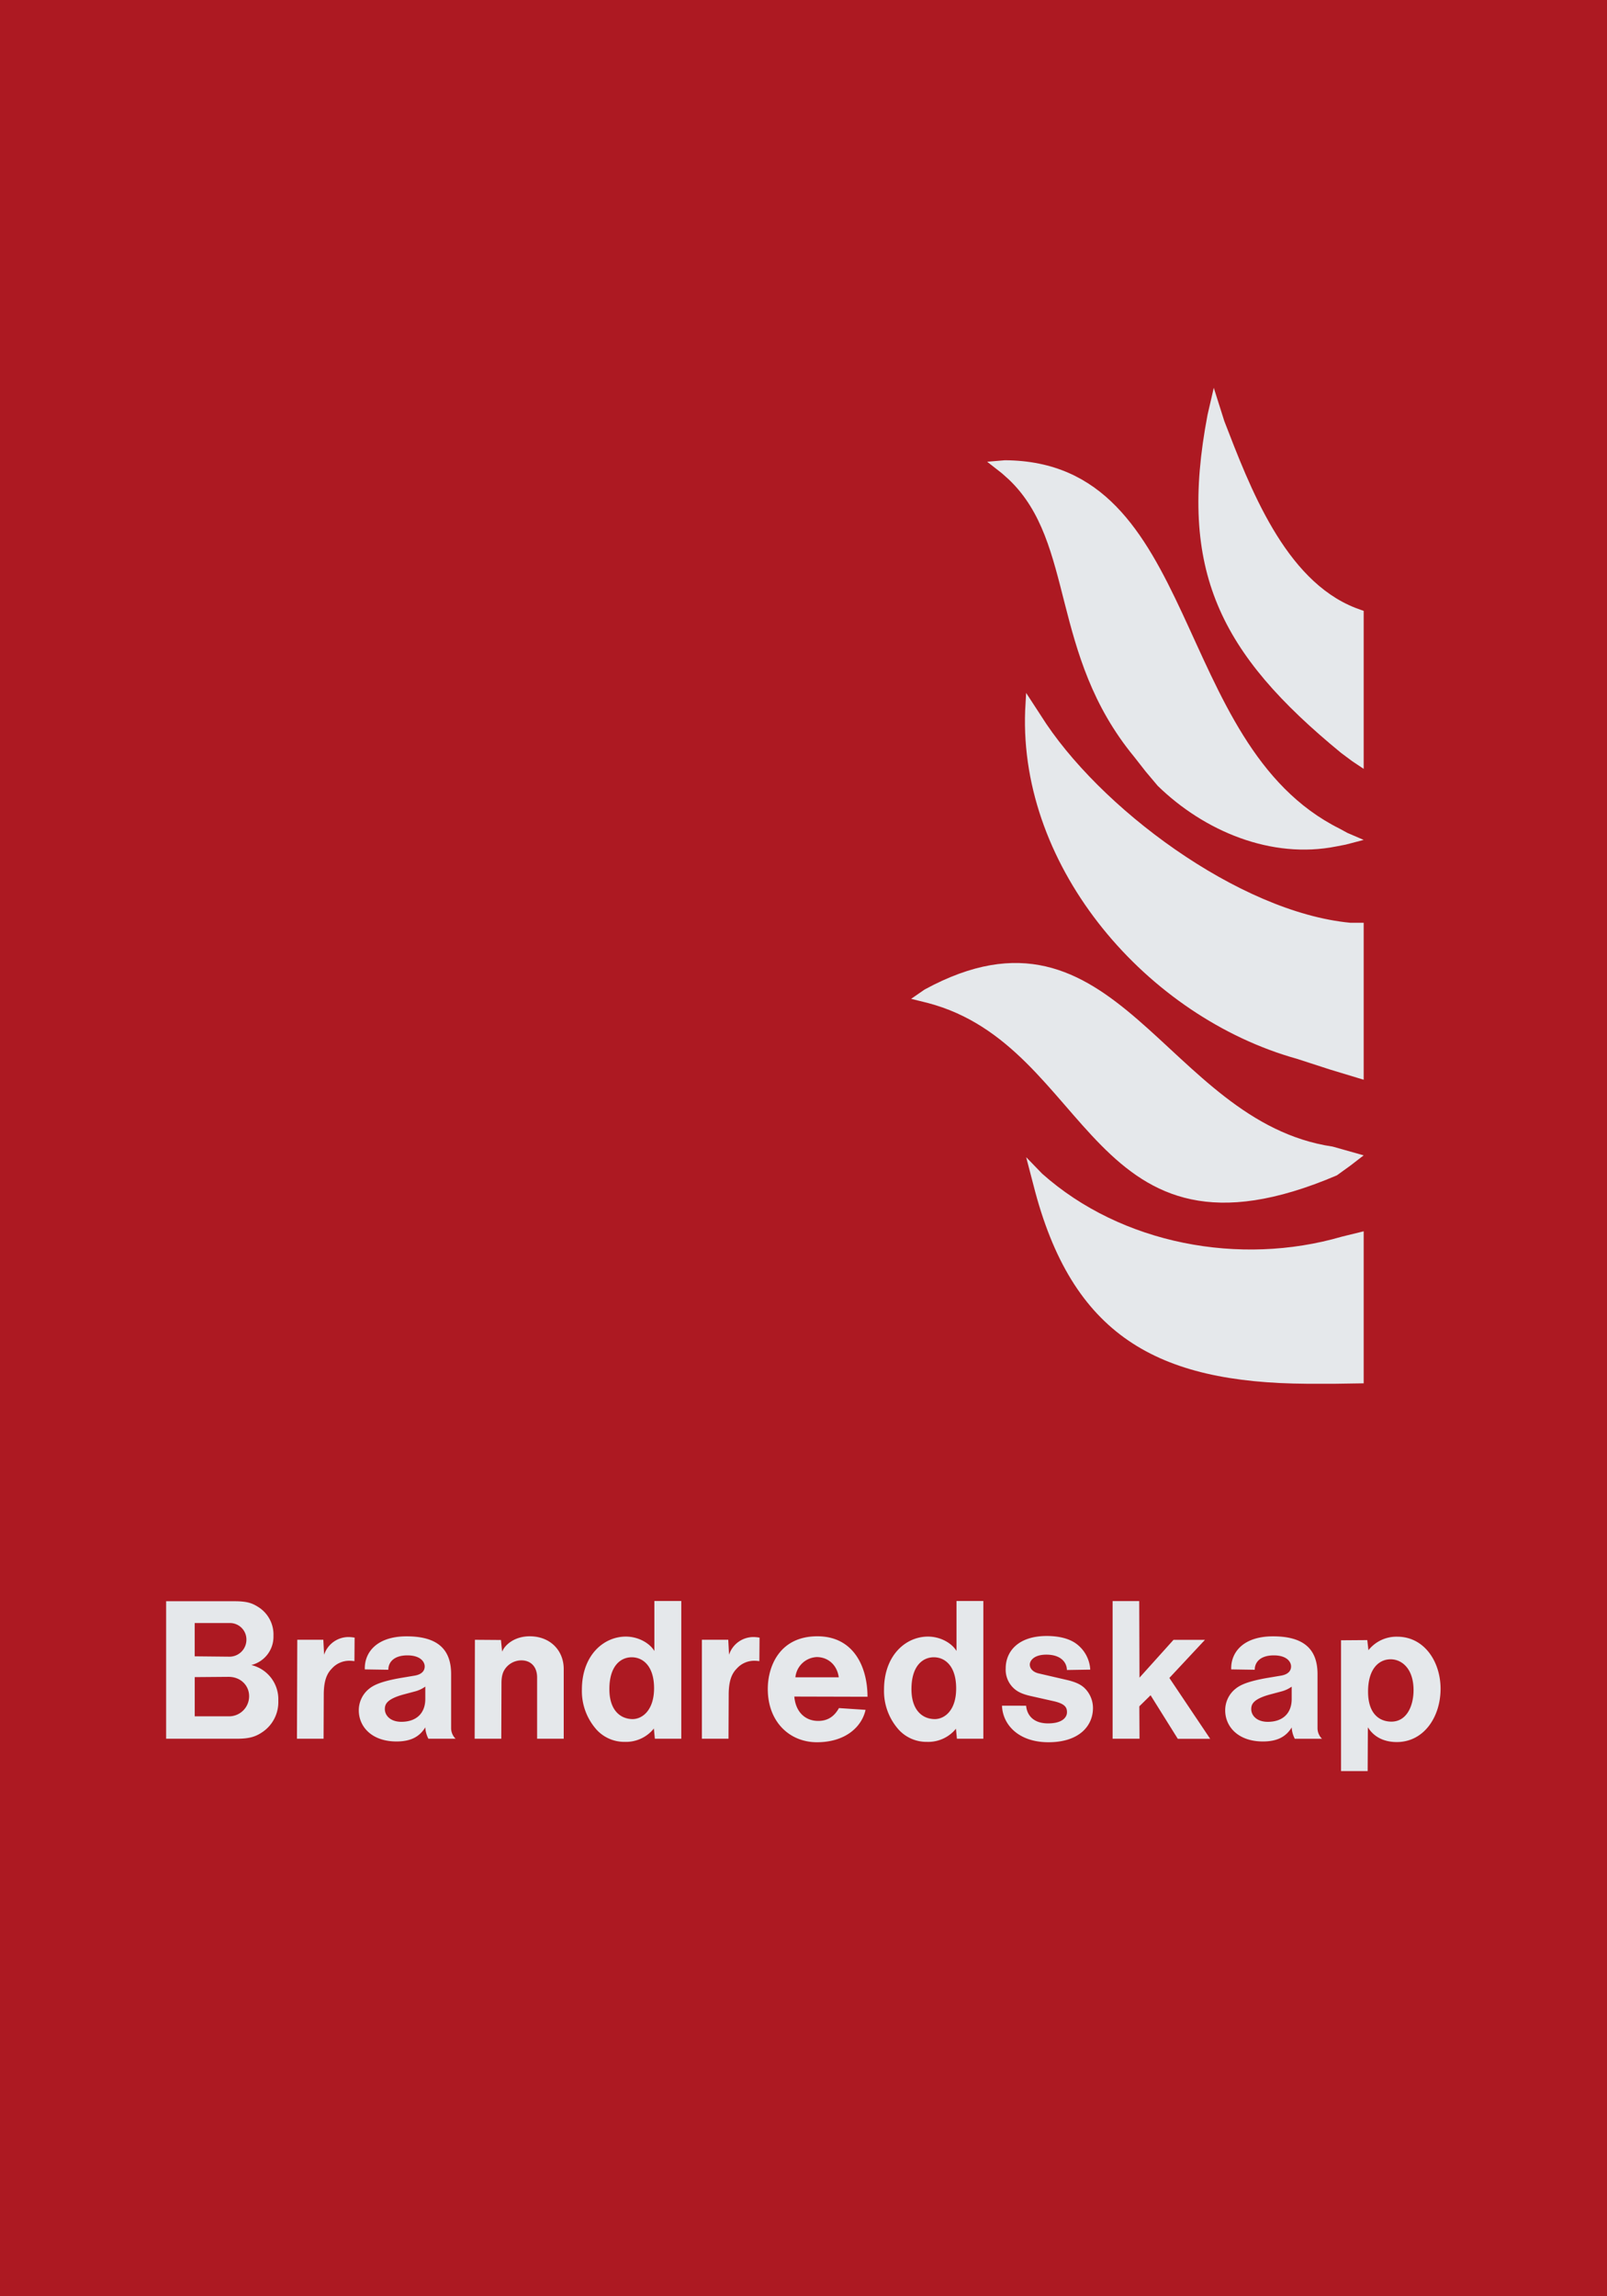 <svg xmlns="http://www.w3.org/2000/svg" viewBox="0 0 595.28 850.36"><defs><style>.a{fill:#ad1922;}.a,.b{fill-rule:evenodd;}.b{fill:#e5e8eb;}</style></defs><title>F000</title><polyline class="a" points="0 850.36 595.28 850.36 595.28 0 0 0 0 850.36"/><path class="b" d="M72.12,613.4V601.08H85.52a6.1,6.1,0,0,1,5.76,6.19,6.29,6.29,0,0,1-6.55,6.26ZM506.7,639.68c2.09,3.38,5.69,5.47,10.73,5.47,10,0,16.2-9.29,16.2-19.73,0-10-6-19.29-16.06-19.29a13.26,13.26,0,0,0-10.66,5l-0.43-3.74-9.72.07v48.45h9.86Zm8.78-2.09c-4.75,0-8.71-3.17-8.71-11.09,0-8.86,4.32-12,8.35-12s8.5,3.31,8.5,11.45C523.62,631.4,521.32,637.52,515.48,637.59Zm-37,2.16a10.29,10.29,0,0,0,1.15,4.18h10.08a5.47,5.47,0,0,1-1.66-3.82V620c0-8.78-4.54-14-16.49-14-11.09,0-15.7,6-15.48,12.24l8.71,0.14c0-2.74,2-5.33,7.05-5.33,4.82,0,6.41,2.38,6.41,4.1,0,1.51-.94,2.88-3.6,3.38l-5.61.94c-8.06,1.44-10.3,3-11.81,4.32a10.19,10.19,0,0,0-3.38,7.63c0,6,4.75,11.52,14,11.52C473.22,644.93,476.39,643.13,478.48,639.75Zm0-15.12v4.61c0,5.18-3.24,8.42-8.86,8.42-4.18,0-6.12-2.45-6.12-4.68,0-1.73.58-3.67,6.77-5.4l4.32-1.15A11.57,11.57,0,0,0,478.48,624.63Zm-66.31,19.29h9.94l-0.07-12,4.17-4.1,10.08,16.13h12l-15.12-22.54,13.18-14.11H434.7l-12.6,14L422,592.95h-9.86v51Zm-41-12.24c0.22,6.91,6,13.54,17.21,13.54,11.45,0,16.49-6.12,16.49-12.67a10.35,10.35,0,0,0-2.23-6.41c-1.37-1.73-3.17-3-7.49-4l-10.58-2.45c-2.16-.58-3.1-1.94-3.1-3.24s1.37-3.67,6.12-3.67c5.26,0,7.56,2.74,7.63,5.69l8.64-.14a12.77,12.77,0,0,0-5.26-9.65c-2.09-1.51-5.54-2.81-10.87-2.81-10.51,0-15.19,5.69-15.19,12a9.4,9.4,0,0,0,2.52,6.91c1.3,1.37,3,2.52,7,3.38l8,1.8c4.61,1,5.18,2.45,5.18,4.18s-1.58,4.1-7,4.1c-5.18,0-7.77-2.74-8.14-6.55Zm-17.06,8.5,0.36,3.74h9.79v-51h-9.94v18.5c-1.73-2.88-5.9-5.33-10.58-5.33-8.14,0-16.27,6.84-16.27,19.66a21.41,21.41,0,0,0,4.75,14,13.88,13.88,0,0,0,11.16,5.33A13.19,13.19,0,0,0,354.14,640.18Zm-7.77-3.53c-4.68,0-8.71-3.31-8.71-11.09,0-8.71,4.25-11.81,8.28-11.81s8.28,3.1,8.28,11.52C354.21,633.34,350,636.58,346.36,636.65Zm-52.13-8.35,27.14,0.07c0-10.87-5-22.39-18.58-22.39-14,0-18.36,11.16-18.36,19.51,0,12.17,8.06,19.73,18.22,19.73,10.37,0,16.56-5.54,18-12l-9.86-.65c-1.87,3.38-4.46,4.75-7.63,4.75C298.48,637.37,294.74,634.2,294.24,628.3Zm0.43-7.13a8.31,8.31,0,0,1,7.92-7.49c4,0,7.49,2.74,8.14,7.49H294.67ZM260,643.92h9.86l0.07-16.27c0-5.47,1.3-8,3-9.72a8.62,8.62,0,0,1,6.7-2.88,12.85,12.85,0,0,1,1.66.14l0.07-8.71a14.42,14.42,0,0,0-2.16-.22,9.51,9.51,0,0,0-9.14,6.55l-0.29-5.54H260Zm-17.78-3.74,0.36,3.74h9.79v-51H242.4v18.5c-1.73-2.88-5.9-5.33-10.58-5.33-8.14,0-16.27,6.84-16.27,19.66a21.41,21.41,0,0,0,4.75,14,13.88,13.88,0,0,0,11.16,5.33A13.2,13.2,0,0,0,242.18,640.18Zm-7.78-3.53c-4.68,0-8.71-3.31-8.71-11.09,0-8.71,4.25-11.81,8.28-11.81s8.28,3.1,8.28,11.52C242.25,633.34,238,636.58,234.41,636.65Zm-58.61,7.27h9.86l0.07-20.52c0-2.88.58-4.25,1.37-5.4a7.4,7.4,0,0,1,6-3.1c3.38,0,5.83,2.23,5.83,6.34v22.68h9.86V618.08c0-6.84-5-12.1-12.6-12.1-5.26,0-9,2.81-10.22,5.69l-0.43-4.32-9.65-.07Zm-18.29-4.18a10.28,10.28,0,0,0,1.15,4.18h10.08a5.47,5.47,0,0,1-1.66-3.82V620c0-8.78-4.54-14-16.49-14-11.09,0-15.7,6-15.48,12.24l8.71,0.14c0-2.74,2-5.33,7.06-5.33,4.82,0,6.41,2.38,6.41,4.1,0,1.51-.94,2.88-3.6,3.38l-5.62.94c-8.06,1.44-10.3,3-11.81,4.32a10.2,10.2,0,0,0-3.38,7.63c0,6,4.75,11.52,14,11.52C152.26,644.93,155.42,643.13,157.51,639.75Zm0-15.12v4.61c0,5.18-3.24,8.42-8.86,8.42-4.18,0-6.12-2.45-6.12-4.68,0-1.73.58-3.67,6.77-5.4l4.32-1.15A11.57,11.57,0,0,0,157.51,624.63ZM110,643.92h9.86l0.07-16.27c0-5.47,1.3-8,3-9.72a8.62,8.62,0,0,1,6.7-2.88,12.83,12.83,0,0,1,1.66.14l0.07-8.71a14.42,14.42,0,0,0-2.16-.22,9.52,9.52,0,0,0-9.14,6.55l-0.29-5.54h-9.65Zm-48.45,0H87.75c4.75,0,7.05-.79,9.65-2.59a13.38,13.38,0,0,0,5.69-11.52,13,13,0,0,0-10-13.18,10.81,10.81,0,0,0,8.21-10.8A12.05,12.05,0,0,0,95.45,595c-2.09-1.3-4-2-8.57-2H61.54v51Zm10.58-8.28V621.1L84.65,621c4.61,0,7.63,3.31,7.63,7.13a7.43,7.43,0,0,1-7.63,7.49H72.12Z"/><path class="b" d="M505.15,427.87l-11.49-3.24c-62.3-9.21-80-96.92-151.16-58.17l-5,3.45,6,1.48c61.52,16,59.54,103.28,151.72,63.89l5-3.61Zm0-28V341.74h-4.92c-41.32-3.9-93.42-42.81-114.74-76.87l-5.38-8.25-0.36,6.49c-2.3,58.7,45.35,113.56,100.64,129l12.34,4Zm0-115.13V226.24l-3.06-1.12c-26.29-10.28-39.21-45-48.57-69.17l-3.9-12.33-2.31,10c-11,57.73,4.54,88.36,49.48,125.22l4.09,3.05Zm0,26.31-6.68,1.75-3.43.66c-24.16,4.83-49-5.7-66.17-22.42l-4.45-5.28-4.27-5.46c-31.47-38.14-21.74-79.2-46.43-102.71l-2.59-2.32L365.67,171l6.56-.55c72.68,0.38,61.18,105.12,124,136.43l2.87,1.57Zm0,201.25V456l-8.16,2c-37.59,10.94-81.5,2.87-110.94-23.33l-5.93-6.12,2.69,10.3c14.15,55.84,45.88,73.26,101.3,73.61h10.57Z"/></svg>